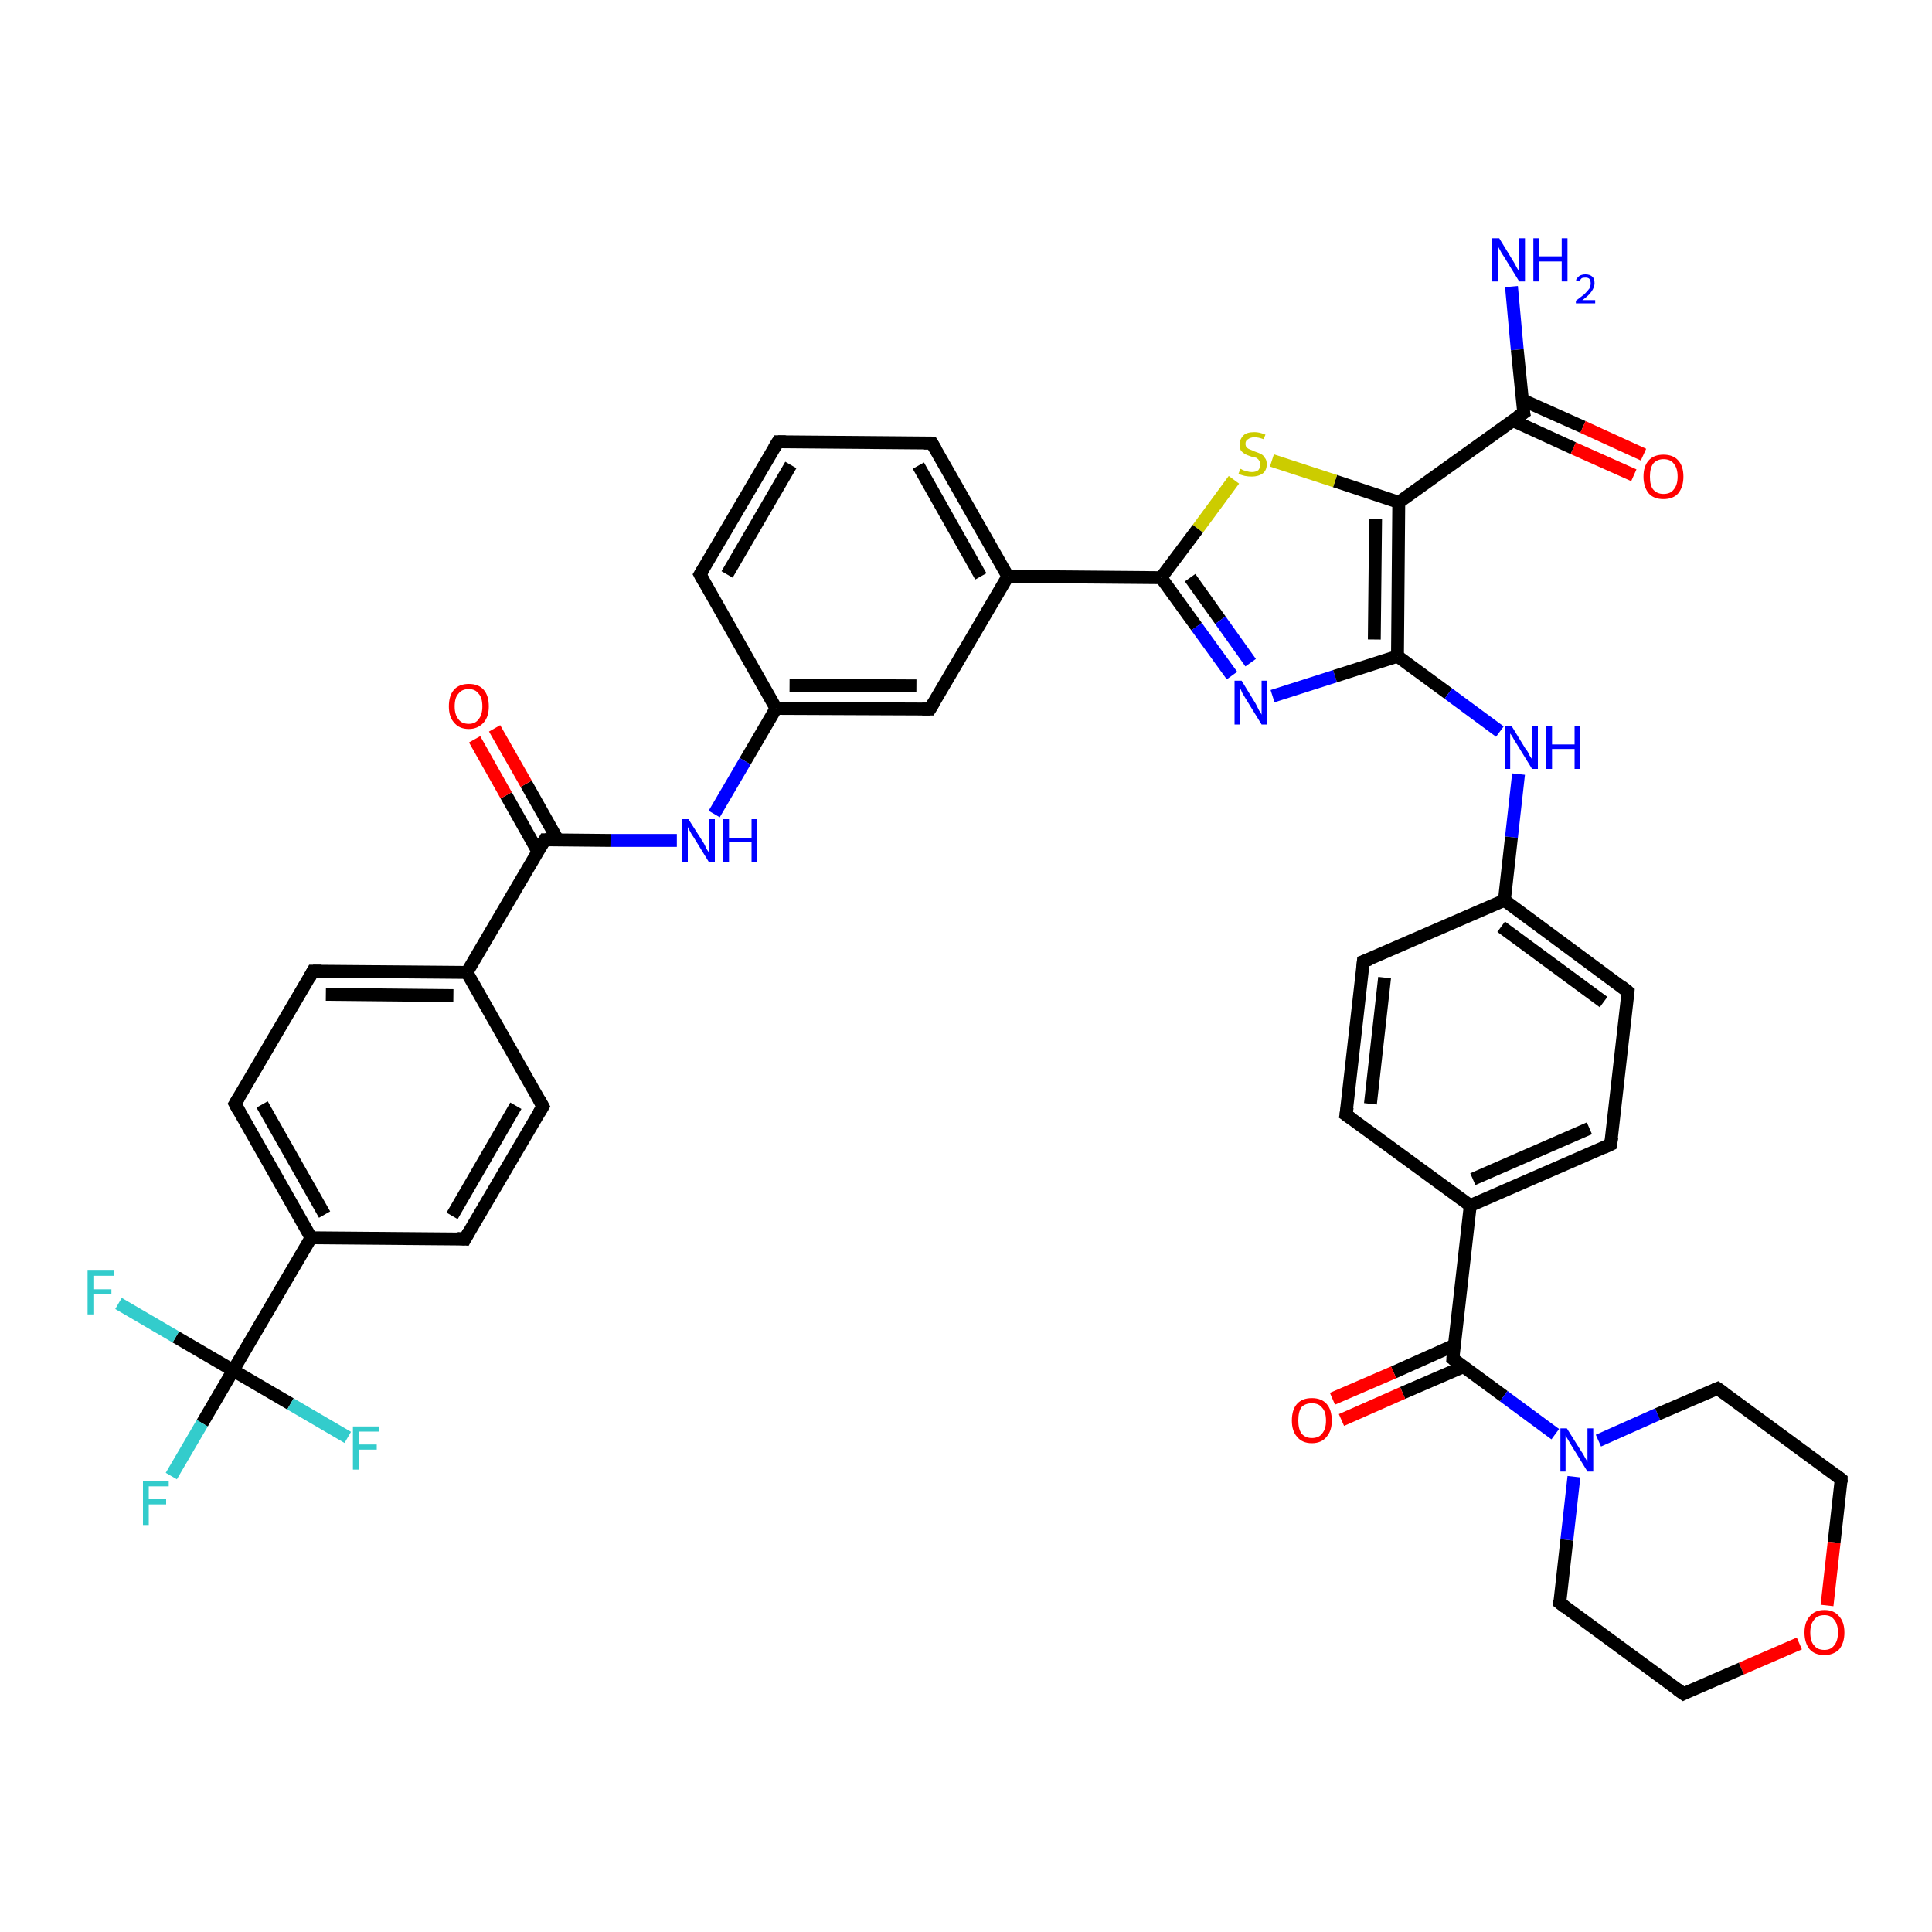<?xml version='1.0' encoding='iso-8859-1'?>
<svg version='1.1' baseProfile='full'
              xmlns='http://www.w3.org/2000/svg'
                      xmlns:rdkit='http://www.rdkit.org/xml'
                      xmlns:xlink='http://www.w3.org/1999/xlink'
                  xml:space='preserve'
width='300px' height='300px' viewBox='0 0 300 300'>
<!-- END OF HEADER -->
<rect style='opacity:1.0;fill:#FFFFFF;stroke:none' width='300.0' height='300.0' x='0.0' y='0.0'> </rect>
<path class='bond-0 atom-0 atom-1' d='M 234.7,44.5 L 235.6,54.3' style='fill:none;fill-rule:evenodd;stroke:#0000FF;stroke-width:2.0px;stroke-linecap:butt;stroke-linejoin:miter;stroke-opacity:1' />
<path class='bond-0 atom-0 atom-1' d='M 235.6,54.3 L 236.6,64.1' style='fill:none;fill-rule:evenodd;stroke:#000000;stroke-width:2.0px;stroke-linecap:butt;stroke-linejoin:miter;stroke-opacity:1' />
<path class='bond-1 atom-1 atom-2' d='M 234.9,65.3 L 244.3,69.6' style='fill:none;fill-rule:evenodd;stroke:#000000;stroke-width:2.0px;stroke-linecap:butt;stroke-linejoin:miter;stroke-opacity:1' />
<path class='bond-1 atom-1 atom-2' d='M 244.3,69.6 L 253.7,73.8' style='fill:none;fill-rule:evenodd;stroke:#FF0000;stroke-width:2.0px;stroke-linecap:butt;stroke-linejoin:miter;stroke-opacity:1' />
<path class='bond-1 atom-1 atom-2' d='M 236.4,62.1 L 245.8,66.3' style='fill:none;fill-rule:evenodd;stroke:#000000;stroke-width:2.0px;stroke-linecap:butt;stroke-linejoin:miter;stroke-opacity:1' />
<path class='bond-1 atom-1 atom-2' d='M 245.8,66.3 L 255.2,70.6' style='fill:none;fill-rule:evenodd;stroke:#FF0000;stroke-width:2.0px;stroke-linecap:butt;stroke-linejoin:miter;stroke-opacity:1' />
<path class='bond-2 atom-1 atom-3' d='M 236.6,64.1 L 217.2,78.0' style='fill:none;fill-rule:evenodd;stroke:#000000;stroke-width:2.0px;stroke-linecap:butt;stroke-linejoin:miter;stroke-opacity:1' />
<path class='bond-3 atom-3 atom-4' d='M 217.2,78.0 L 207.3,74.7' style='fill:none;fill-rule:evenodd;stroke:#000000;stroke-width:2.0px;stroke-linecap:butt;stroke-linejoin:miter;stroke-opacity:1' />
<path class='bond-3 atom-3 atom-4' d='M 207.3,74.7 L 197.5,71.5' style='fill:none;fill-rule:evenodd;stroke:#CCCC00;stroke-width:2.0px;stroke-linecap:butt;stroke-linejoin:miter;stroke-opacity:1' />
<path class='bond-4 atom-4 atom-5' d='M 191.6,74.5 L 186.0,82.1' style='fill:none;fill-rule:evenodd;stroke:#CCCC00;stroke-width:2.0px;stroke-linecap:butt;stroke-linejoin:miter;stroke-opacity:1' />
<path class='bond-4 atom-4 atom-5' d='M 186.0,82.1 L 180.3,89.7' style='fill:none;fill-rule:evenodd;stroke:#000000;stroke-width:2.0px;stroke-linecap:butt;stroke-linejoin:miter;stroke-opacity:1' />
<path class='bond-5 atom-5 atom-6' d='M 180.3,89.7 L 185.8,97.3' style='fill:none;fill-rule:evenodd;stroke:#000000;stroke-width:2.0px;stroke-linecap:butt;stroke-linejoin:miter;stroke-opacity:1' />
<path class='bond-5 atom-5 atom-6' d='M 185.8,97.3 L 191.3,104.9' style='fill:none;fill-rule:evenodd;stroke:#0000FF;stroke-width:2.0px;stroke-linecap:butt;stroke-linejoin:miter;stroke-opacity:1' />
<path class='bond-5 atom-5 atom-6' d='M 184.8,89.7 L 189.5,96.3' style='fill:none;fill-rule:evenodd;stroke:#000000;stroke-width:2.0px;stroke-linecap:butt;stroke-linejoin:miter;stroke-opacity:1' />
<path class='bond-5 atom-5 atom-6' d='M 189.5,96.3 L 194.2,102.9' style='fill:none;fill-rule:evenodd;stroke:#0000FF;stroke-width:2.0px;stroke-linecap:butt;stroke-linejoin:miter;stroke-opacity:1' />
<path class='bond-6 atom-6 atom-7' d='M 197.6,108.1 L 207.3,105.0' style='fill:none;fill-rule:evenodd;stroke:#0000FF;stroke-width:2.0px;stroke-linecap:butt;stroke-linejoin:miter;stroke-opacity:1' />
<path class='bond-6 atom-6 atom-7' d='M 207.3,105.0 L 217.0,101.9' style='fill:none;fill-rule:evenodd;stroke:#000000;stroke-width:2.0px;stroke-linecap:butt;stroke-linejoin:miter;stroke-opacity:1' />
<path class='bond-7 atom-7 atom-8' d='M 217.0,101.9 L 224.9,107.7' style='fill:none;fill-rule:evenodd;stroke:#000000;stroke-width:2.0px;stroke-linecap:butt;stroke-linejoin:miter;stroke-opacity:1' />
<path class='bond-7 atom-7 atom-8' d='M 224.9,107.7 L 232.9,113.6' style='fill:none;fill-rule:evenodd;stroke:#0000FF;stroke-width:2.0px;stroke-linecap:butt;stroke-linejoin:miter;stroke-opacity:1' />
<path class='bond-8 atom-8 atom-9' d='M 235.8,120.2 L 234.7,130.0' style='fill:none;fill-rule:evenodd;stroke:#0000FF;stroke-width:2.0px;stroke-linecap:butt;stroke-linejoin:miter;stroke-opacity:1' />
<path class='bond-8 atom-8 atom-9' d='M 234.7,130.0 L 233.6,139.8' style='fill:none;fill-rule:evenodd;stroke:#000000;stroke-width:2.0px;stroke-linecap:butt;stroke-linejoin:miter;stroke-opacity:1' />
<path class='bond-9 atom-9 atom-10' d='M 233.6,139.8 L 252.8,154.0' style='fill:none;fill-rule:evenodd;stroke:#000000;stroke-width:2.0px;stroke-linecap:butt;stroke-linejoin:miter;stroke-opacity:1' />
<path class='bond-9 atom-9 atom-10' d='M 233.1,143.9 L 249.0,155.6' style='fill:none;fill-rule:evenodd;stroke:#000000;stroke-width:2.0px;stroke-linecap:butt;stroke-linejoin:miter;stroke-opacity:1' />
<path class='bond-10 atom-10 atom-11' d='M 252.8,154.0 L 250.1,177.7' style='fill:none;fill-rule:evenodd;stroke:#000000;stroke-width:2.0px;stroke-linecap:butt;stroke-linejoin:miter;stroke-opacity:1' />
<path class='bond-11 atom-11 atom-12' d='M 250.1,177.7 L 228.3,187.2' style='fill:none;fill-rule:evenodd;stroke:#000000;stroke-width:2.0px;stroke-linecap:butt;stroke-linejoin:miter;stroke-opacity:1' />
<path class='bond-11 atom-11 atom-12' d='M 246.8,175.2 L 228.7,183.1' style='fill:none;fill-rule:evenodd;stroke:#000000;stroke-width:2.0px;stroke-linecap:butt;stroke-linejoin:miter;stroke-opacity:1' />
<path class='bond-12 atom-12 atom-13' d='M 228.3,187.2 L 209.0,173.1' style='fill:none;fill-rule:evenodd;stroke:#000000;stroke-width:2.0px;stroke-linecap:butt;stroke-linejoin:miter;stroke-opacity:1' />
<path class='bond-13 atom-13 atom-14' d='M 209.0,173.1 L 211.7,149.3' style='fill:none;fill-rule:evenodd;stroke:#000000;stroke-width:2.0px;stroke-linecap:butt;stroke-linejoin:miter;stroke-opacity:1' />
<path class='bond-13 atom-13 atom-14' d='M 212.8,171.4 L 215.0,151.8' style='fill:none;fill-rule:evenodd;stroke:#000000;stroke-width:2.0px;stroke-linecap:butt;stroke-linejoin:miter;stroke-opacity:1' />
<path class='bond-14 atom-12 atom-15' d='M 228.3,187.2 L 225.6,211.0' style='fill:none;fill-rule:evenodd;stroke:#000000;stroke-width:2.0px;stroke-linecap:butt;stroke-linejoin:miter;stroke-opacity:1' />
<path class='bond-15 atom-15 atom-16' d='M 225.8,208.9 L 216.4,213.1' style='fill:none;fill-rule:evenodd;stroke:#000000;stroke-width:2.0px;stroke-linecap:butt;stroke-linejoin:miter;stroke-opacity:1' />
<path class='bond-15 atom-15 atom-16' d='M 216.4,213.1 L 206.9,217.2' style='fill:none;fill-rule:evenodd;stroke:#FF0000;stroke-width:2.0px;stroke-linecap:butt;stroke-linejoin:miter;stroke-opacity:1' />
<path class='bond-15 atom-15 atom-16' d='M 227.3,212.2 L 217.8,216.3' style='fill:none;fill-rule:evenodd;stroke:#000000;stroke-width:2.0px;stroke-linecap:butt;stroke-linejoin:miter;stroke-opacity:1' />
<path class='bond-15 atom-15 atom-16' d='M 217.8,216.3 L 208.3,220.5' style='fill:none;fill-rule:evenodd;stroke:#FF0000;stroke-width:2.0px;stroke-linecap:butt;stroke-linejoin:miter;stroke-opacity:1' />
<path class='bond-16 atom-15 atom-17' d='M 225.6,211.0 L 233.5,216.8' style='fill:none;fill-rule:evenodd;stroke:#000000;stroke-width:2.0px;stroke-linecap:butt;stroke-linejoin:miter;stroke-opacity:1' />
<path class='bond-16 atom-15 atom-17' d='M 233.5,216.8 L 241.5,222.7' style='fill:none;fill-rule:evenodd;stroke:#0000FF;stroke-width:2.0px;stroke-linecap:butt;stroke-linejoin:miter;stroke-opacity:1' />
<path class='bond-17 atom-17 atom-18' d='M 248.2,223.7 L 257.4,219.6' style='fill:none;fill-rule:evenodd;stroke:#0000FF;stroke-width:2.0px;stroke-linecap:butt;stroke-linejoin:miter;stroke-opacity:1' />
<path class='bond-17 atom-17 atom-18' d='M 257.4,219.6 L 266.7,215.6' style='fill:none;fill-rule:evenodd;stroke:#000000;stroke-width:2.0px;stroke-linecap:butt;stroke-linejoin:miter;stroke-opacity:1' />
<path class='bond-18 atom-18 atom-19' d='M 266.7,215.6 L 285.9,229.7' style='fill:none;fill-rule:evenodd;stroke:#000000;stroke-width:2.0px;stroke-linecap:butt;stroke-linejoin:miter;stroke-opacity:1' />
<path class='bond-19 atom-19 atom-20' d='M 285.9,229.7 L 284.8,239.5' style='fill:none;fill-rule:evenodd;stroke:#000000;stroke-width:2.0px;stroke-linecap:butt;stroke-linejoin:miter;stroke-opacity:1' />
<path class='bond-19 atom-19 atom-20' d='M 284.8,239.5 L 283.7,249.3' style='fill:none;fill-rule:evenodd;stroke:#FF0000;stroke-width:2.0px;stroke-linecap:butt;stroke-linejoin:miter;stroke-opacity:1' />
<path class='bond-20 atom-20 atom-21' d='M 279.4,255.2 L 270.4,259.1' style='fill:none;fill-rule:evenodd;stroke:#FF0000;stroke-width:2.0px;stroke-linecap:butt;stroke-linejoin:miter;stroke-opacity:1' />
<path class='bond-20 atom-20 atom-21' d='M 270.4,259.1 L 261.4,263.0' style='fill:none;fill-rule:evenodd;stroke:#000000;stroke-width:2.0px;stroke-linecap:butt;stroke-linejoin:miter;stroke-opacity:1' />
<path class='bond-21 atom-21 atom-22' d='M 261.4,263.0 L 242.2,248.9' style='fill:none;fill-rule:evenodd;stroke:#000000;stroke-width:2.0px;stroke-linecap:butt;stroke-linejoin:miter;stroke-opacity:1' />
<path class='bond-22 atom-5 atom-23' d='M 180.3,89.7 L 156.5,89.5' style='fill:none;fill-rule:evenodd;stroke:#000000;stroke-width:2.0px;stroke-linecap:butt;stroke-linejoin:miter;stroke-opacity:1' />
<path class='bond-23 atom-23 atom-24' d='M 156.5,89.5 L 144.7,68.8' style='fill:none;fill-rule:evenodd;stroke:#000000;stroke-width:2.0px;stroke-linecap:butt;stroke-linejoin:miter;stroke-opacity:1' />
<path class='bond-23 atom-23 atom-24' d='M 152.3,89.5 L 142.6,72.3' style='fill:none;fill-rule:evenodd;stroke:#000000;stroke-width:2.0px;stroke-linecap:butt;stroke-linejoin:miter;stroke-opacity:1' />
<path class='bond-24 atom-24 atom-25' d='M 144.7,68.8 L 120.8,68.6' style='fill:none;fill-rule:evenodd;stroke:#000000;stroke-width:2.0px;stroke-linecap:butt;stroke-linejoin:miter;stroke-opacity:1' />
<path class='bond-25 atom-25 atom-26' d='M 120.8,68.6 L 108.7,89.2' style='fill:none;fill-rule:evenodd;stroke:#000000;stroke-width:2.0px;stroke-linecap:butt;stroke-linejoin:miter;stroke-opacity:1' />
<path class='bond-25 atom-25 atom-26' d='M 122.8,72.2 L 112.9,89.2' style='fill:none;fill-rule:evenodd;stroke:#000000;stroke-width:2.0px;stroke-linecap:butt;stroke-linejoin:miter;stroke-opacity:1' />
<path class='bond-26 atom-26 atom-27' d='M 108.7,89.2 L 120.5,110.0' style='fill:none;fill-rule:evenodd;stroke:#000000;stroke-width:2.0px;stroke-linecap:butt;stroke-linejoin:miter;stroke-opacity:1' />
<path class='bond-27 atom-27 atom-28' d='M 120.5,110.0 L 115.7,118.2' style='fill:none;fill-rule:evenodd;stroke:#000000;stroke-width:2.0px;stroke-linecap:butt;stroke-linejoin:miter;stroke-opacity:1' />
<path class='bond-27 atom-27 atom-28' d='M 115.7,118.2 L 110.9,126.4' style='fill:none;fill-rule:evenodd;stroke:#0000FF;stroke-width:2.0px;stroke-linecap:butt;stroke-linejoin:miter;stroke-opacity:1' />
<path class='bond-28 atom-28 atom-29' d='M 105.1,130.5 L 94.8,130.5' style='fill:none;fill-rule:evenodd;stroke:#0000FF;stroke-width:2.0px;stroke-linecap:butt;stroke-linejoin:miter;stroke-opacity:1' />
<path class='bond-28 atom-28 atom-29' d='M 94.8,130.5 L 84.6,130.4' style='fill:none;fill-rule:evenodd;stroke:#000000;stroke-width:2.0px;stroke-linecap:butt;stroke-linejoin:miter;stroke-opacity:1' />
<path class='bond-29 atom-29 atom-30' d='M 86.6,130.4 L 81.7,121.7' style='fill:none;fill-rule:evenodd;stroke:#000000;stroke-width:2.0px;stroke-linecap:butt;stroke-linejoin:miter;stroke-opacity:1' />
<path class='bond-29 atom-29 atom-30' d='M 81.7,121.7 L 76.8,113.1' style='fill:none;fill-rule:evenodd;stroke:#FF0000;stroke-width:2.0px;stroke-linecap:butt;stroke-linejoin:miter;stroke-opacity:1' />
<path class='bond-29 atom-29 atom-30' d='M 83.5,132.2 L 78.6,123.5' style='fill:none;fill-rule:evenodd;stroke:#000000;stroke-width:2.0px;stroke-linecap:butt;stroke-linejoin:miter;stroke-opacity:1' />
<path class='bond-29 atom-29 atom-30' d='M 78.6,123.5 L 73.7,114.8' style='fill:none;fill-rule:evenodd;stroke:#FF0000;stroke-width:2.0px;stroke-linecap:butt;stroke-linejoin:miter;stroke-opacity:1' />
<path class='bond-30 atom-29 atom-31' d='M 84.6,130.4 L 72.5,151.0' style='fill:none;fill-rule:evenodd;stroke:#000000;stroke-width:2.0px;stroke-linecap:butt;stroke-linejoin:miter;stroke-opacity:1' />
<path class='bond-31 atom-31 atom-32' d='M 72.5,151.0 L 48.6,150.8' style='fill:none;fill-rule:evenodd;stroke:#000000;stroke-width:2.0px;stroke-linecap:butt;stroke-linejoin:miter;stroke-opacity:1' />
<path class='bond-31 atom-31 atom-32' d='M 70.4,154.6 L 50.6,154.4' style='fill:none;fill-rule:evenodd;stroke:#000000;stroke-width:2.0px;stroke-linecap:butt;stroke-linejoin:miter;stroke-opacity:1' />
<path class='bond-32 atom-32 atom-33' d='M 48.6,150.8 L 36.5,171.4' style='fill:none;fill-rule:evenodd;stroke:#000000;stroke-width:2.0px;stroke-linecap:butt;stroke-linejoin:miter;stroke-opacity:1' />
<path class='bond-33 atom-33 atom-34' d='M 36.5,171.4 L 48.3,192.2' style='fill:none;fill-rule:evenodd;stroke:#000000;stroke-width:2.0px;stroke-linecap:butt;stroke-linejoin:miter;stroke-opacity:1' />
<path class='bond-33 atom-33 atom-34' d='M 40.7,171.5 L 50.4,188.6' style='fill:none;fill-rule:evenodd;stroke:#000000;stroke-width:2.0px;stroke-linecap:butt;stroke-linejoin:miter;stroke-opacity:1' />
<path class='bond-34 atom-34 atom-35' d='M 48.3,192.2 L 72.2,192.4' style='fill:none;fill-rule:evenodd;stroke:#000000;stroke-width:2.0px;stroke-linecap:butt;stroke-linejoin:miter;stroke-opacity:1' />
<path class='bond-35 atom-35 atom-36' d='M 72.2,192.4 L 84.3,171.8' style='fill:none;fill-rule:evenodd;stroke:#000000;stroke-width:2.0px;stroke-linecap:butt;stroke-linejoin:miter;stroke-opacity:1' />
<path class='bond-35 atom-35 atom-36' d='M 70.2,188.8 L 80.1,171.7' style='fill:none;fill-rule:evenodd;stroke:#000000;stroke-width:2.0px;stroke-linecap:butt;stroke-linejoin:miter;stroke-opacity:1' />
<path class='bond-36 atom-34 atom-37' d='M 48.3,192.2 L 36.2,212.8' style='fill:none;fill-rule:evenodd;stroke:#000000;stroke-width:2.0px;stroke-linecap:butt;stroke-linejoin:miter;stroke-opacity:1' />
<path class='bond-37 atom-37 atom-38' d='M 36.2,212.8 L 31.4,221.0' style='fill:none;fill-rule:evenodd;stroke:#000000;stroke-width:2.0px;stroke-linecap:butt;stroke-linejoin:miter;stroke-opacity:1' />
<path class='bond-37 atom-37 atom-38' d='M 31.4,221.0 L 26.6,229.2' style='fill:none;fill-rule:evenodd;stroke:#33CCCC;stroke-width:2.0px;stroke-linecap:butt;stroke-linejoin:miter;stroke-opacity:1' />
<path class='bond-38 atom-37 atom-39' d='M 36.2,212.8 L 27.3,207.6' style='fill:none;fill-rule:evenodd;stroke:#000000;stroke-width:2.0px;stroke-linecap:butt;stroke-linejoin:miter;stroke-opacity:1' />
<path class='bond-38 atom-37 atom-39' d='M 27.3,207.6 L 18.4,202.4' style='fill:none;fill-rule:evenodd;stroke:#33CCCC;stroke-width:2.0px;stroke-linecap:butt;stroke-linejoin:miter;stroke-opacity:1' />
<path class='bond-39 atom-37 atom-40' d='M 36.2,212.8 L 45.1,218.0' style='fill:none;fill-rule:evenodd;stroke:#000000;stroke-width:2.0px;stroke-linecap:butt;stroke-linejoin:miter;stroke-opacity:1' />
<path class='bond-39 atom-37 atom-40' d='M 45.1,218.0 L 54.0,223.2' style='fill:none;fill-rule:evenodd;stroke:#33CCCC;stroke-width:2.0px;stroke-linecap:butt;stroke-linejoin:miter;stroke-opacity:1' />
<path class='bond-40 atom-27 atom-41' d='M 120.5,110.0 L 144.4,110.1' style='fill:none;fill-rule:evenodd;stroke:#000000;stroke-width:2.0px;stroke-linecap:butt;stroke-linejoin:miter;stroke-opacity:1' />
<path class='bond-40 atom-27 atom-41' d='M 122.6,106.4 L 142.3,106.5' style='fill:none;fill-rule:evenodd;stroke:#000000;stroke-width:2.0px;stroke-linecap:butt;stroke-linejoin:miter;stroke-opacity:1' />
<path class='bond-41 atom-7 atom-3' d='M 217.0,101.9 L 217.2,78.0' style='fill:none;fill-rule:evenodd;stroke:#000000;stroke-width:2.0px;stroke-linecap:butt;stroke-linejoin:miter;stroke-opacity:1' />
<path class='bond-41 atom-7 atom-3' d='M 213.4,99.3 L 213.6,80.6' style='fill:none;fill-rule:evenodd;stroke:#000000;stroke-width:2.0px;stroke-linecap:butt;stroke-linejoin:miter;stroke-opacity:1' />
<path class='bond-42 atom-14 atom-9' d='M 211.7,149.3 L 233.6,139.8' style='fill:none;fill-rule:evenodd;stroke:#000000;stroke-width:2.0px;stroke-linecap:butt;stroke-linejoin:miter;stroke-opacity:1' />
<path class='bond-43 atom-22 atom-17' d='M 242.2,248.9 L 243.3,239.1' style='fill:none;fill-rule:evenodd;stroke:#000000;stroke-width:2.0px;stroke-linecap:butt;stroke-linejoin:miter;stroke-opacity:1' />
<path class='bond-43 atom-22 atom-17' d='M 243.3,239.1 L 244.4,229.3' style='fill:none;fill-rule:evenodd;stroke:#0000FF;stroke-width:2.0px;stroke-linecap:butt;stroke-linejoin:miter;stroke-opacity:1' />
<path class='bond-44 atom-41 atom-23' d='M 144.4,110.1 L 156.5,89.5' style='fill:none;fill-rule:evenodd;stroke:#000000;stroke-width:2.0px;stroke-linecap:butt;stroke-linejoin:miter;stroke-opacity:1' />
<path class='bond-45 atom-36 atom-31' d='M 84.3,171.8 L 72.5,151.0' style='fill:none;fill-rule:evenodd;stroke:#000000;stroke-width:2.0px;stroke-linecap:butt;stroke-linejoin:miter;stroke-opacity:1' />
<path d='M 236.5,63.6 L 236.6,64.1 L 235.6,64.8' style='fill:none;stroke:#000000;stroke-width:2.0px;stroke-linecap:butt;stroke-linejoin:miter;stroke-opacity:1;' />
<path d='M 251.8,153.2 L 252.8,154.0 L 252.7,155.1' style='fill:none;stroke:#000000;stroke-width:2.0px;stroke-linecap:butt;stroke-linejoin:miter;stroke-opacity:1;' />
<path d='M 250.3,176.5 L 250.1,177.7 L 249.0,178.2' style='fill:none;stroke:#000000;stroke-width:2.0px;stroke-linecap:butt;stroke-linejoin:miter;stroke-opacity:1;' />
<path d='M 210.0,173.8 L 209.0,173.1 L 209.2,171.9' style='fill:none;stroke:#000000;stroke-width:2.0px;stroke-linecap:butt;stroke-linejoin:miter;stroke-opacity:1;' />
<path d='M 211.6,150.5 L 211.7,149.3 L 212.8,148.9' style='fill:none;stroke:#000000;stroke-width:2.0px;stroke-linecap:butt;stroke-linejoin:miter;stroke-opacity:1;' />
<path d='M 225.7,209.8 L 225.6,211.0 L 226.0,211.3' style='fill:none;stroke:#000000;stroke-width:2.0px;stroke-linecap:butt;stroke-linejoin:miter;stroke-opacity:1;' />
<path d='M 266.2,215.8 L 266.7,215.6 L 267.7,216.3' style='fill:none;stroke:#000000;stroke-width:2.0px;stroke-linecap:butt;stroke-linejoin:miter;stroke-opacity:1;' />
<path d='M 285.0,229.0 L 285.9,229.7 L 285.9,230.2' style='fill:none;stroke:#000000;stroke-width:2.0px;stroke-linecap:butt;stroke-linejoin:miter;stroke-opacity:1;' />
<path d='M 261.8,262.8 L 261.4,263.0 L 260.4,262.3' style='fill:none;stroke:#000000;stroke-width:2.0px;stroke-linecap:butt;stroke-linejoin:miter;stroke-opacity:1;' />
<path d='M 243.1,249.6 L 242.2,248.9 L 242.2,248.4' style='fill:none;stroke:#000000;stroke-width:2.0px;stroke-linecap:butt;stroke-linejoin:miter;stroke-opacity:1;' />
<path d='M 145.3,69.8 L 144.7,68.8 L 143.5,68.8' style='fill:none;stroke:#000000;stroke-width:2.0px;stroke-linecap:butt;stroke-linejoin:miter;stroke-opacity:1;' />
<path d='M 122.0,68.6 L 120.8,68.6 L 120.2,69.6' style='fill:none;stroke:#000000;stroke-width:2.0px;stroke-linecap:butt;stroke-linejoin:miter;stroke-opacity:1;' />
<path d='M 109.3,88.2 L 108.7,89.2 L 109.3,90.3' style='fill:none;stroke:#000000;stroke-width:2.0px;stroke-linecap:butt;stroke-linejoin:miter;stroke-opacity:1;' />
<path d='M 85.1,130.4 L 84.6,130.4 L 84.0,131.4' style='fill:none;stroke:#000000;stroke-width:2.0px;stroke-linecap:butt;stroke-linejoin:miter;stroke-opacity:1;' />
<path d='M 49.8,150.8 L 48.6,150.8 L 48.0,151.9' style='fill:none;stroke:#000000;stroke-width:2.0px;stroke-linecap:butt;stroke-linejoin:miter;stroke-opacity:1;' />
<path d='M 37.1,170.4 L 36.5,171.4 L 37.1,172.5' style='fill:none;stroke:#000000;stroke-width:2.0px;stroke-linecap:butt;stroke-linejoin:miter;stroke-opacity:1;' />
<path d='M 71.0,192.3 L 72.2,192.4 L 72.8,191.3' style='fill:none;stroke:#000000;stroke-width:2.0px;stroke-linecap:butt;stroke-linejoin:miter;stroke-opacity:1;' />
<path d='M 83.7,172.8 L 84.3,171.8 L 83.7,170.7' style='fill:none;stroke:#000000;stroke-width:2.0px;stroke-linecap:butt;stroke-linejoin:miter;stroke-opacity:1;' />
<path d='M 143.2,110.1 L 144.4,110.1 L 145.0,109.1' style='fill:none;stroke:#000000;stroke-width:2.0px;stroke-linecap:butt;stroke-linejoin:miter;stroke-opacity:1;' />
<path class='atom-0' d='M 232.8 37.0
L 235.0 40.6
Q 235.2 40.9, 235.5 41.5
Q 235.9 42.2, 235.9 42.2
L 235.9 37.0
L 236.8 37.0
L 236.8 43.7
L 235.9 43.7
L 233.5 39.8
Q 233.2 39.4, 232.9 38.8
Q 232.6 38.3, 232.6 38.1
L 232.6 43.7
L 231.7 43.7
L 231.7 37.0
L 232.8 37.0
' fill='#0000FF'/>
<path class='atom-0' d='M 238.1 37.0
L 239.0 37.0
L 239.0 39.8
L 242.5 39.8
L 242.5 37.0
L 243.4 37.0
L 243.4 43.7
L 242.5 43.7
L 242.5 40.6
L 239.0 40.6
L 239.0 43.7
L 238.1 43.7
L 238.1 37.0
' fill='#0000FF'/>
<path class='atom-0' d='M 244.7 43.5
Q 244.9 43.1, 245.3 42.8
Q 245.7 42.6, 246.2 42.6
Q 246.9 42.6, 247.3 43.0
Q 247.6 43.3, 247.6 44.0
Q 247.6 44.6, 247.1 45.3
Q 246.7 45.9, 245.7 46.6
L 247.7 46.6
L 247.7 47.1
L 244.7 47.1
L 244.7 46.7
Q 245.5 46.1, 246.0 45.7
Q 246.5 45.2, 246.8 44.8
Q 247.0 44.4, 247.0 44.0
Q 247.0 43.6, 246.8 43.3
Q 246.6 43.1, 246.2 43.1
Q 245.8 43.1, 245.6 43.2
Q 245.4 43.4, 245.2 43.7
L 244.7 43.5
' fill='#0000FF'/>
<path class='atom-2' d='M 255.2 74.0
Q 255.2 72.4, 256.0 71.5
Q 256.8 70.6, 258.3 70.6
Q 259.8 70.6, 260.6 71.5
Q 261.4 72.4, 261.4 74.0
Q 261.4 75.6, 260.6 76.6
Q 259.8 77.5, 258.3 77.5
Q 256.8 77.5, 256.0 76.6
Q 255.2 75.6, 255.2 74.0
M 258.3 76.7
Q 259.4 76.7, 259.9 76.0
Q 260.5 75.3, 260.5 74.0
Q 260.5 72.7, 259.9 72.0
Q 259.4 71.3, 258.3 71.3
Q 257.3 71.3, 256.7 72.0
Q 256.2 72.7, 256.2 74.0
Q 256.2 75.4, 256.7 76.0
Q 257.3 76.7, 258.3 76.7
' fill='#FF0000'/>
<path class='atom-4' d='M 192.6 72.8
Q 192.7 72.8, 193.0 73.0
Q 193.3 73.1, 193.7 73.2
Q 194.0 73.3, 194.4 73.3
Q 195.0 73.3, 195.4 73.0
Q 195.7 72.6, 195.7 72.1
Q 195.7 71.7, 195.5 71.5
Q 195.4 71.3, 195.1 71.1
Q 194.8 71.0, 194.3 70.9
Q 193.7 70.7, 193.3 70.5
Q 193.0 70.3, 192.7 70.0
Q 192.5 69.6, 192.5 69.0
Q 192.5 68.2, 193.1 67.6
Q 193.6 67.1, 194.8 67.1
Q 195.6 67.1, 196.5 67.5
L 196.2 68.2
Q 195.4 67.9, 194.8 67.9
Q 194.2 67.9, 193.8 68.2
Q 193.4 68.4, 193.4 68.9
Q 193.4 69.3, 193.6 69.5
Q 193.8 69.7, 194.1 69.8
Q 194.4 69.9, 194.8 70.1
Q 195.4 70.3, 195.8 70.5
Q 196.2 70.7, 196.4 71.1
Q 196.7 71.4, 196.7 72.1
Q 196.7 73.0, 196.1 73.5
Q 195.4 74.0, 194.4 74.0
Q 193.8 74.0, 193.3 73.9
Q 192.9 73.8, 192.3 73.6
L 192.6 72.8
' fill='#CCCC00'/>
<path class='atom-6' d='M 192.8 105.7
L 195.0 109.3
Q 195.2 109.7, 195.5 110.3
Q 195.9 110.9, 195.9 111.0
L 195.9 105.7
L 196.8 105.7
L 196.8 112.5
L 195.9 112.5
L 193.5 108.6
Q 193.2 108.1, 192.9 107.6
Q 192.7 107.1, 192.6 106.9
L 192.6 112.5
L 191.7 112.5
L 191.7 105.7
L 192.8 105.7
' fill='#0000FF'/>
<path class='atom-8' d='M 234.7 112.7
L 236.9 116.3
Q 237.2 116.6, 237.5 117.3
Q 237.9 117.9, 237.9 117.9
L 237.9 112.7
L 238.8 112.7
L 238.8 119.4
L 237.9 119.4
L 235.5 115.5
Q 235.2 115.1, 234.9 114.5
Q 234.6 114.0, 234.5 113.9
L 234.5 119.4
L 233.7 119.4
L 233.7 112.7
L 234.7 112.7
' fill='#0000FF'/>
<path class='atom-8' d='M 240.1 112.7
L 241.0 112.7
L 241.0 115.6
L 244.5 115.6
L 244.5 112.7
L 245.4 112.7
L 245.4 119.4
L 244.5 119.4
L 244.5 116.3
L 241.0 116.3
L 241.0 119.4
L 240.1 119.4
L 240.1 112.7
' fill='#0000FF'/>
<path class='atom-16' d='M 200.6 220.6
Q 200.6 218.9, 201.4 218.0
Q 202.2 217.1, 203.7 217.1
Q 205.2 217.1, 206.0 218.0
Q 206.8 218.9, 206.8 220.6
Q 206.8 222.2, 206.0 223.1
Q 205.2 224.1, 203.7 224.1
Q 202.2 224.1, 201.4 223.1
Q 200.6 222.2, 200.6 220.6
M 203.7 223.3
Q 204.8 223.3, 205.3 222.6
Q 205.9 221.9, 205.9 220.6
Q 205.9 219.2, 205.3 218.6
Q 204.8 217.9, 203.7 217.9
Q 202.7 217.9, 202.1 218.5
Q 201.6 219.2, 201.6 220.6
Q 201.6 221.9, 202.1 222.6
Q 202.7 223.3, 203.7 223.3
' fill='#FF0000'/>
<path class='atom-17' d='M 243.3 221.8
L 245.5 225.3
Q 245.8 225.7, 246.1 226.3
Q 246.5 227.0, 246.5 227.0
L 246.5 221.8
L 247.4 221.8
L 247.4 228.5
L 246.5 228.5
L 244.1 224.6
Q 243.8 224.1, 243.5 223.6
Q 243.2 223.1, 243.1 222.9
L 243.1 228.5
L 242.3 228.5
L 242.3 221.8
L 243.3 221.8
' fill='#0000FF'/>
<path class='atom-20' d='M 280.2 253.5
Q 280.2 251.9, 281.0 251.0
Q 281.8 250.0, 283.3 250.0
Q 284.8 250.0, 285.6 251.0
Q 286.4 251.9, 286.4 253.5
Q 286.4 255.1, 285.6 256.1
Q 284.7 257.0, 283.3 257.0
Q 281.8 257.0, 281.0 256.1
Q 280.2 255.1, 280.2 253.5
M 283.3 256.2
Q 284.3 256.2, 284.8 255.5
Q 285.4 254.8, 285.4 253.5
Q 285.4 252.2, 284.8 251.5
Q 284.3 250.8, 283.3 250.8
Q 282.2 250.8, 281.7 251.5
Q 281.1 252.2, 281.1 253.5
Q 281.1 254.9, 281.7 255.5
Q 282.2 256.2, 283.3 256.2
' fill='#FF0000'/>
<path class='atom-28' d='M 106.9 127.2
L 109.2 130.8
Q 109.4 131.1, 109.7 131.8
Q 110.1 132.4, 110.1 132.4
L 110.1 127.2
L 111.0 127.2
L 111.0 133.9
L 110.1 133.9
L 107.7 130.0
Q 107.4 129.6, 107.1 129.0
Q 106.8 128.5, 106.8 128.4
L 106.8 133.9
L 105.9 133.9
L 105.9 127.2
L 106.9 127.2
' fill='#0000FF'/>
<path class='atom-28' d='M 112.3 127.2
L 113.2 127.2
L 113.2 130.1
L 116.7 130.1
L 116.7 127.2
L 117.6 127.2
L 117.6 133.9
L 116.7 133.9
L 116.7 130.8
L 113.2 130.8
L 113.2 133.9
L 112.3 133.9
L 112.3 127.2
' fill='#0000FF'/>
<path class='atom-30' d='M 69.7 109.7
Q 69.7 108.0, 70.5 107.1
Q 71.3 106.2, 72.8 106.2
Q 74.3 106.2, 75.1 107.1
Q 75.9 108.0, 75.9 109.7
Q 75.9 111.3, 75.1 112.2
Q 74.2 113.2, 72.8 113.2
Q 71.3 113.2, 70.5 112.2
Q 69.7 111.3, 69.7 109.7
M 72.8 112.4
Q 73.8 112.4, 74.3 111.7
Q 74.9 111.0, 74.9 109.7
Q 74.9 108.3, 74.3 107.7
Q 73.8 107.0, 72.8 107.0
Q 71.7 107.0, 71.2 107.7
Q 70.6 108.3, 70.6 109.7
Q 70.6 111.0, 71.2 111.7
Q 71.7 112.4, 72.8 112.4
' fill='#FF0000'/>
<path class='atom-38' d='M 22.2 230.0
L 26.2 230.0
L 26.2 230.8
L 23.1 230.8
L 23.1 232.8
L 25.8 232.8
L 25.8 233.6
L 23.1 233.6
L 23.1 236.8
L 22.2 236.8
L 22.2 230.0
' fill='#33CCCC'/>
<path class='atom-39' d='M 13.6 197.3
L 17.7 197.3
L 17.7 198.1
L 14.5 198.1
L 14.5 200.2
L 17.3 200.2
L 17.3 200.9
L 14.5 200.9
L 14.5 204.1
L 13.6 204.1
L 13.6 197.3
' fill='#33CCCC'/>
<path class='atom-40' d='M 54.8 221.5
L 58.8 221.5
L 58.8 222.3
L 55.7 222.3
L 55.7 224.3
L 58.5 224.3
L 58.5 225.1
L 55.7 225.1
L 55.7 228.2
L 54.8 228.2
L 54.8 221.5
' fill='#33CCCC'/>
</svg>
